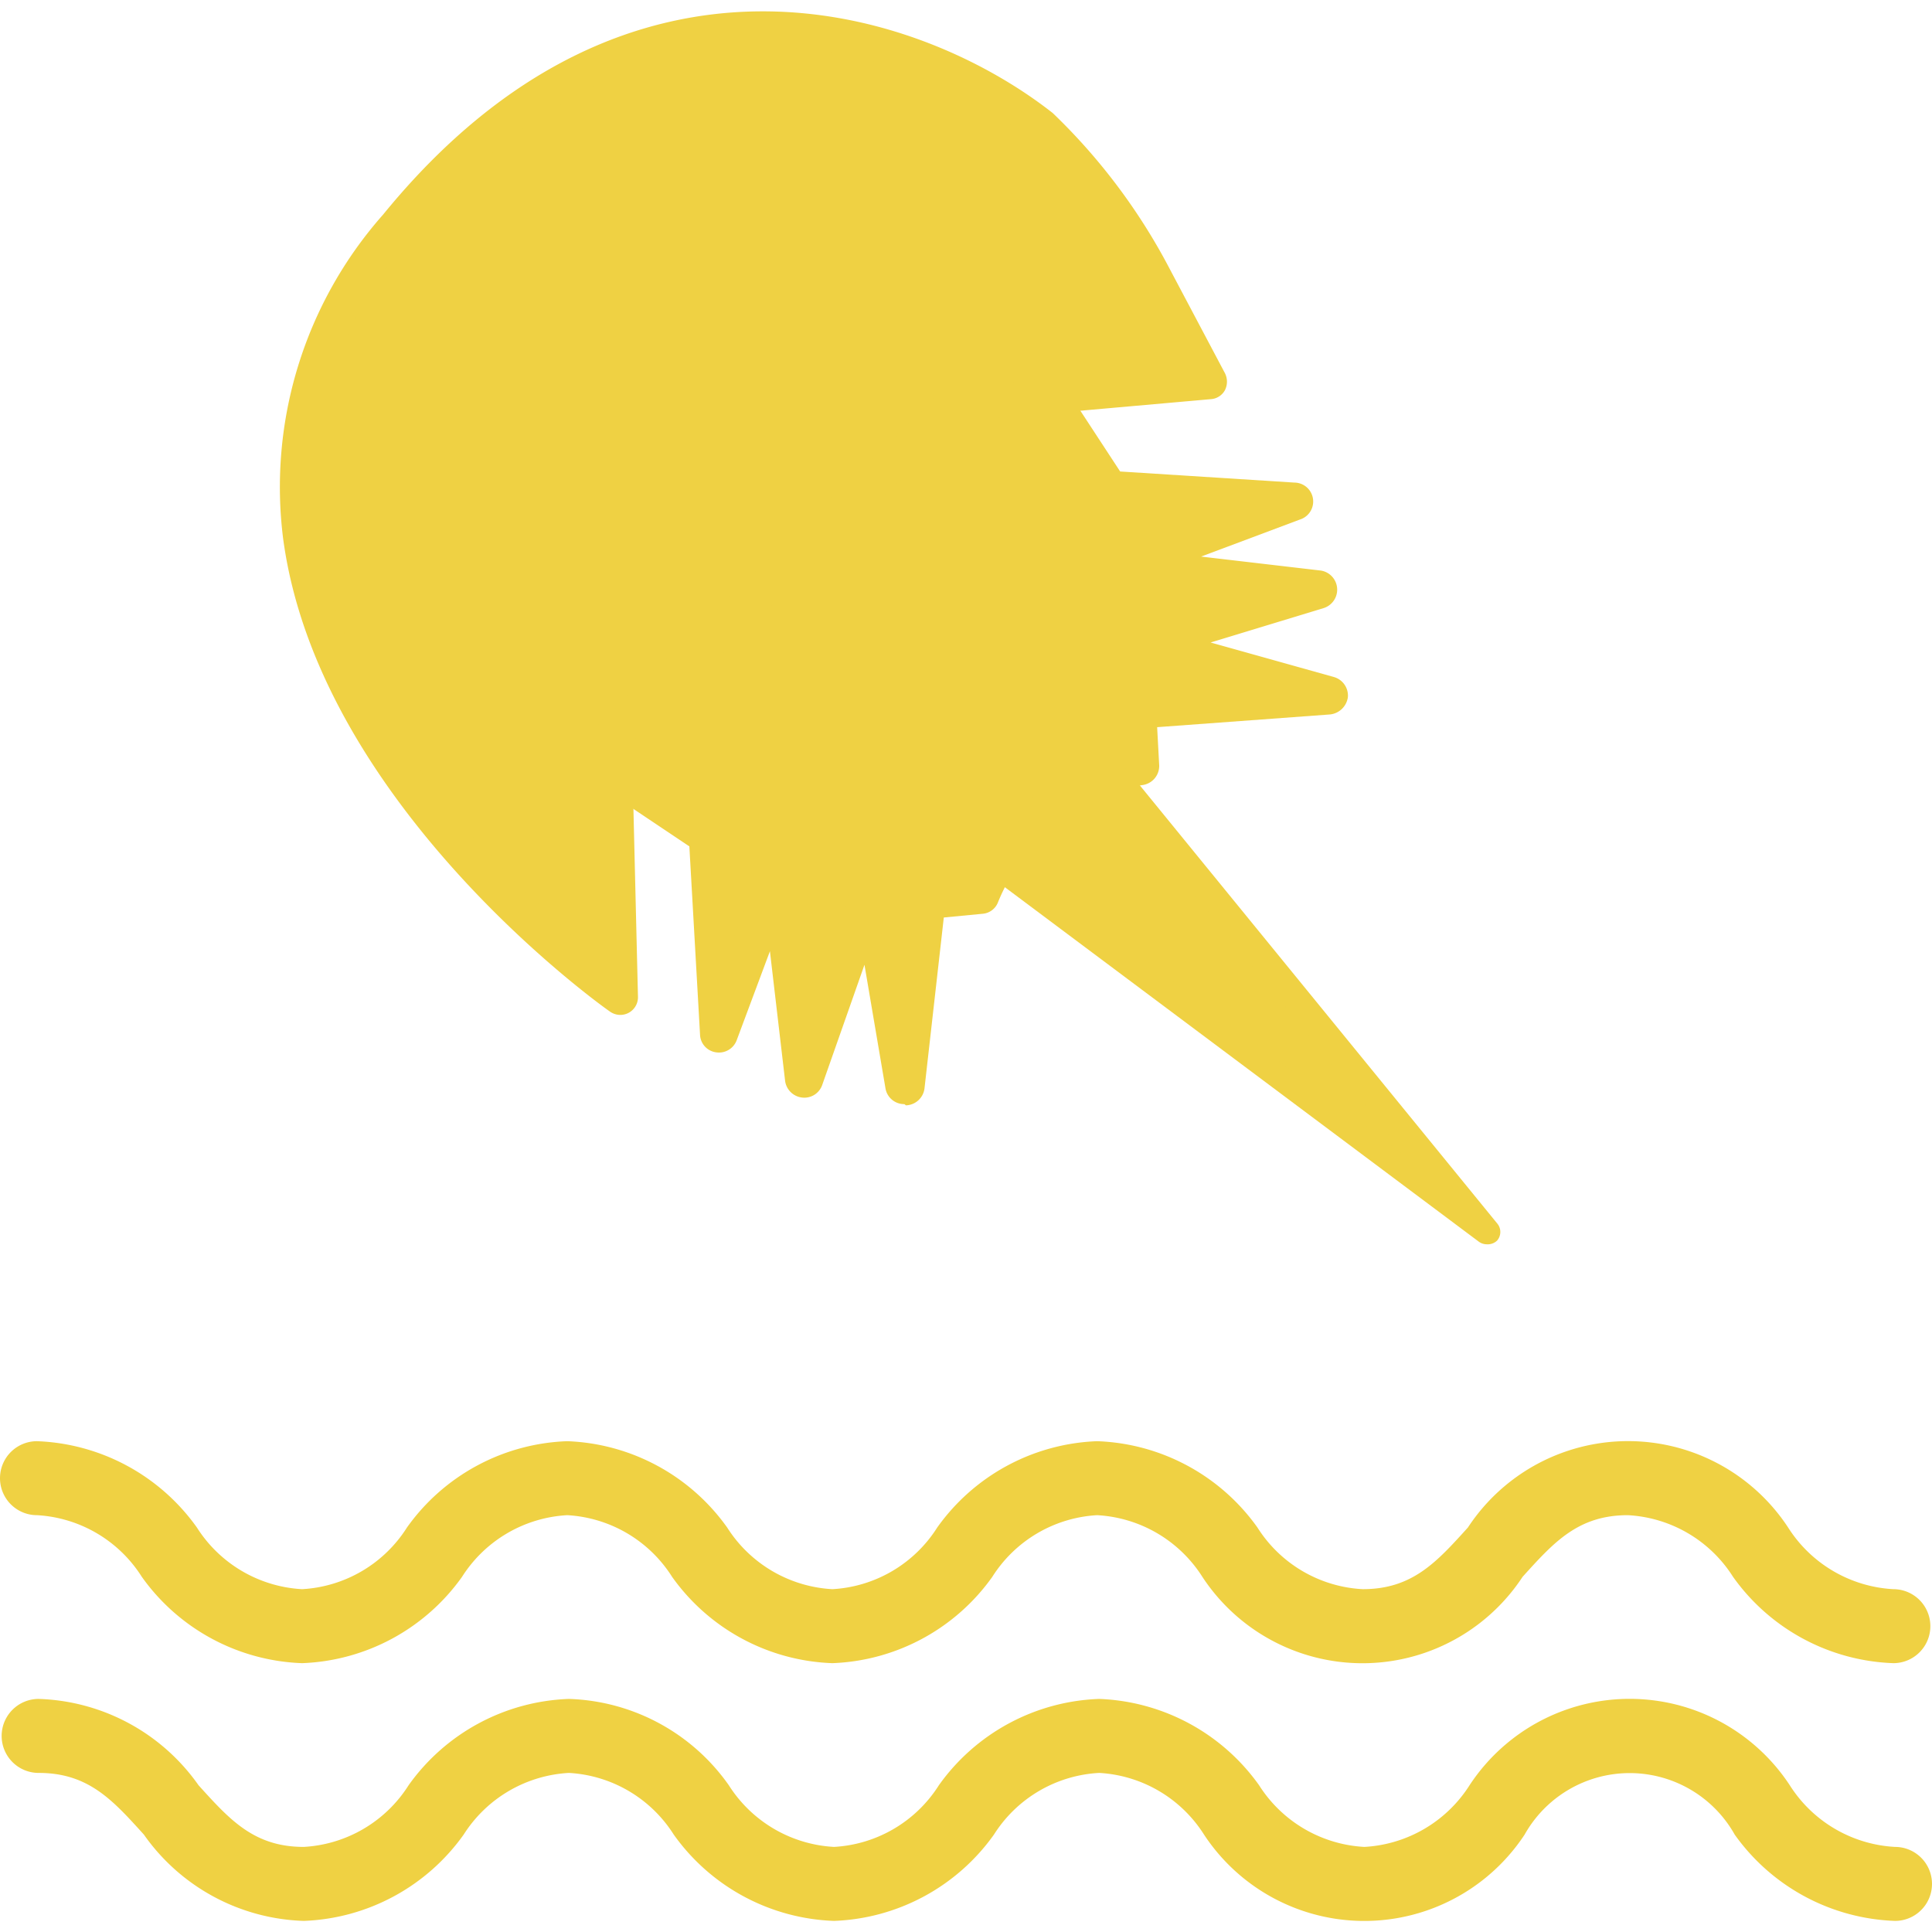 <svg xmlns="http://www.w3.org/2000/svg" viewBox="0 0 47 47"><defs><style>.cls-1{fill:#efd143;}</style></defs><path class="cls-1" d="M25.38,9.47,27,11.88l4.48.3-4.18,1.56,4.8.57-4.28,1.31,4.54,1.27-4.66.35.07,1.37a5.17,5.17,0,0,0-3.89,3.13l-1.3.13L22,26.39l-.81-4.74-1.67,4.6-.6-5.06-1.47,4-.27-4.81-2.28-1.53-.87-2.72,8.69-7.6Z"/><path class="cls-1" d="M22,26.86a.46.46,0,0,1-.46-.39l-.51-3L20,26.4a.46.46,0,0,1-.49.3.47.47,0,0,1-.41-.4l-.37-3.16-.81,2.17a.46.46,0,0,1-.5.29.45.45,0,0,1-.39-.43l-.26-4.58-2.09-1.4a.43.43,0,0,1-.18-.24l-.87-2.72a.45.45,0,0,1,.13-.49l8.7-7.6a.47.47,0,0,1,.47-.08l2.63,1a.47.47,0,0,1,.23.18l1.46,2.23,4.24.27a.46.46,0,0,1,.13.9l-2.4.9,2.91.34a.47.47,0,0,1,.08.91l-2.76.84,3,.84a.47.47,0,0,1,.34.49.49.49,0,0,1-.43.42l-4.21.31.05.93a.47.47,0,0,1-.42.48,4.69,4.69,0,0,0-3.51,2.87.44.44,0,0,1-.37.26l-.94.09-.47,4.16a.47.47,0,0,1-.45.41Zm-3.08-6.14H19a.45.45,0,0,1,.4.4l.37,3.13,1-2.77a.46.46,0,0,1,.47-.3.47.47,0,0,1,.42.38l.26,1.54.15-1.29a.46.46,0,0,1,.41-.41l1.05-.1a5.69,5.69,0,0,1,3.71-3.08l-.05-1a.46.46,0,0,1,.43-.48l2-.16-2-.56a.45.45,0,0,1-.34-.44.47.47,0,0,1,.33-.45l2.17-.66L27.2,14.2a.47.47,0,0,1-.4-.41.45.45,0,0,1,.3-.49l2.16-.8-2.33-.16a.46.46,0,0,1-.35-.2l-1.5-2.29L22.84,9l-8.26,7.22.73,2.27L17.45,20a.49.49,0,0,1,.21.36l.14,2.61.71-1.9A.46.46,0,0,1,18.94,20.72Z"/><polyline class="cls-1" points="26.13 17.64 36.17 29.96 24.23 21"/><path class="cls-1" d="M36.17,30.27a.33.33,0,0,1-.19-.06L24,21.25a.33.33,0,0,1-.06-.44.32.32,0,0,1,.44-.07l9.87,7.42L25.88,17.84a.32.32,0,0,1,.05-.45.31.31,0,0,1,.44.05L36.42,29.76a.32.32,0,0,1,0,.42A.33.33,0,0,1,36.17,30.27Z"/><path class="cls-1" d="M28.08,6.75l1.34,2.53-6.24.56-8.25,8,.16,6.4S1.94,14.94,9.66,5.5c6-7.37,13-4.57,15.69-2.41A14.51,14.51,0,0,1,28.08,6.75Z"/><path class="cls-1" d="M15.09,24.69a.44.44,0,0,1-.25-.08c-.29-.2-7.08-5.08-7.95-11.49a10,10,0,0,1,2.43-7.9c6-7.36,13.07-5,16.29-2.47a14.67,14.67,0,0,1,2.85,3.8L29.8,9.08a.46.46,0,0,1,0,.41.42.42,0,0,1-.34.22l-6.09.54-8,7.79.15,6.21a.43.43,0,0,1-.43.44ZM18.6,1.15c-2.73,0-5.79,1.16-8.61,4.62A9.24,9.24,0,0,0,7.74,13c.66,4.86,5.14,8.93,6.89,10.36l-.13-5.49a.48.48,0,0,1,.13-.32l8.25-8a.42.42,0,0,1,.26-.12l5.59-.5-1-2a14,14,0,0,0-2.62-3.52A10.75,10.75,0,0,0,18.6,1.15Z"/><path class="cls-1" d="M46.06,40.46a5,5,0,0,1-3.9-2.1,3.23,3.23,0,0,0-2.56-1.5c-1.21,0-1.8.66-2.56,1.5a4.66,4.66,0,0,1-7.79,0,3.24,3.24,0,0,0-2.56-1.5,3.23,3.23,0,0,0-2.55,1.5,5,5,0,0,1-3.89,2.1,5,5,0,0,1-3.9-2.1,3.23,3.23,0,0,0-2.55-1.5,3.24,3.24,0,0,0-2.56,1.5,5,5,0,0,1-3.89,2.1,5,5,0,0,1-3.9-2.1A3.23,3.23,0,0,0,.9,36.86a.9.9,0,1,1,0-1.8,5,5,0,0,1,3.89,2.1,3.24,3.24,0,0,0,2.56,1.5,3.23,3.23,0,0,0,2.55-1.5,5,5,0,0,1,3.9-2.1,5,5,0,0,1,3.89,2.1,3.24,3.24,0,0,0,2.56,1.5,3.23,3.23,0,0,0,2.55-1.5,5,5,0,0,1,3.89-2.1,5,5,0,0,1,3.9,2.1,3.23,3.23,0,0,0,2.56,1.5c1.21,0,1.8-.66,2.56-1.5a4.66,4.66,0,0,1,7.79,0,3.24,3.24,0,0,0,2.56,1.5.9.9,0,1,1,0,1.8Z"/><path class="cls-1" d="M46.1,46.73a5,5,0,0,1-3.9-2.1,2.93,2.93,0,0,0-5.11,0,4.67,4.67,0,0,1-7.8,0,3.23,3.23,0,0,0-2.55-1.5,3.23,3.23,0,0,0-2.56,1.5,5,5,0,0,1-3.89,2.1,5,5,0,0,1-3.9-2.1,3.23,3.23,0,0,0-2.55-1.5,3.24,3.24,0,0,0-2.56,1.5,5,5,0,0,1-3.89,2.1,4.94,4.94,0,0,1-3.89-2.1c-.76-.84-1.35-1.5-2.56-1.5a.9.9,0,0,1,0-1.8,4.94,4.94,0,0,1,3.89,2.1c.76.84,1.35,1.5,2.56,1.5a3.23,3.23,0,0,0,2.55-1.5,5,5,0,0,1,3.9-2.1,4.94,4.94,0,0,1,3.89,2.1,3.24,3.24,0,0,0,2.56,1.5,3.23,3.23,0,0,0,2.55-1.5,5,5,0,0,1,3.9-2.1,5,5,0,0,1,3.89,2.1,3.24,3.24,0,0,0,2.56,1.5,3.24,3.24,0,0,0,2.56-1.5,4.66,4.66,0,0,1,7.79,0,3.24,3.24,0,0,0,2.56,1.5.9.9,0,0,1,0,1.8Z"/></svg>
